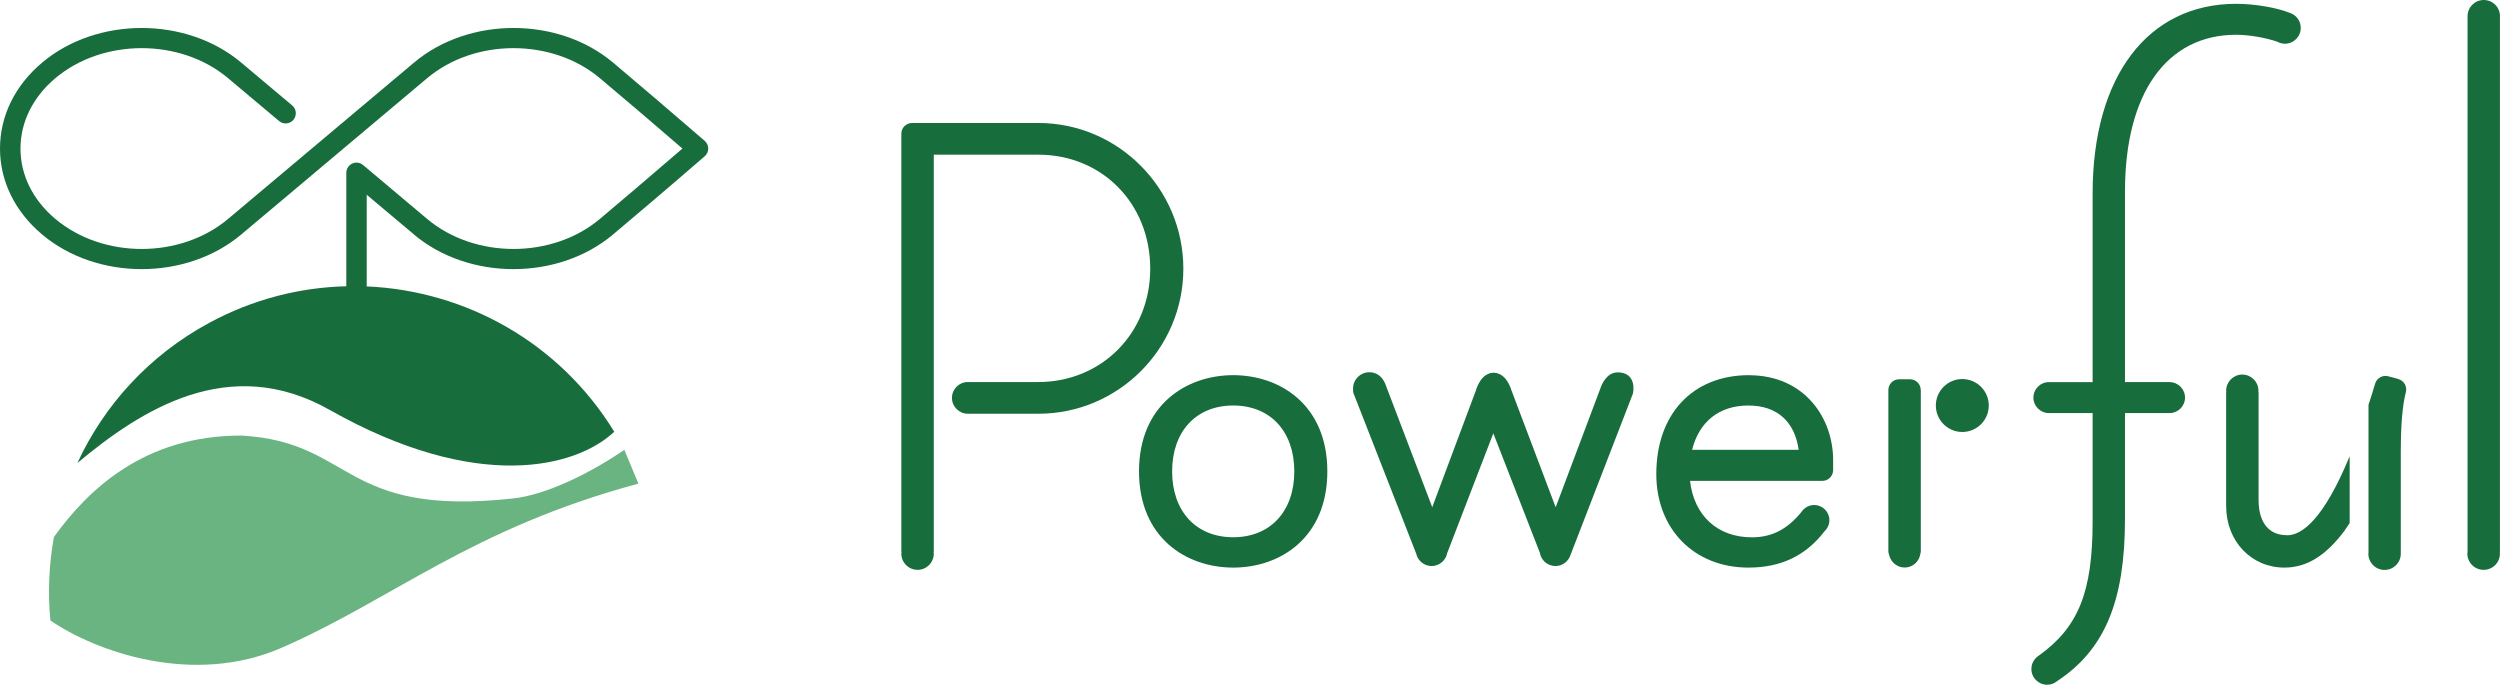 <?xml version="1.0" encoding="UTF-8"?>
<svg id="_レイヤー_2" data-name="レイヤー 2" xmlns="http://www.w3.org/2000/svg" viewBox="0 0 334.39 91.58">
  <defs>
    <style>
      .cls-1 {
        fill: #69b481;
      }

      .cls-2 {
        fill: #186d3c;
      }
    </style>
  </defs>
  <g id="_テキスト" data-name="テキスト">
    <g>
      <g>
        <path class="cls-1" d="m85.39,64.69c-.07-.13-1.81-4.39-1.88-4.52-4.66,3.18-10.47,6.02-14.86,6.5-23.02,2.52-21.29-7.56-36.35-8.41-13.03-.02-20.56,7.28-25.09,13.57-.66,3.66-.83,7.41-.47,11.16,6.01,4.13,19.05,8.84,30.94,3.65,14.85-6.49,25.36-15.94,47.71-21.95Z"/>
        <path class="cls-2" d="m55.37,31.37c7.34,6.17,19.28,6.17,26.62,0,3.04-2.56,7.18-6.06,12.27-10.47.3-.26.47-.64.47-1.03s-.17-.77-.47-1.03c-4.49-3.88-8.39-7.21-12.26-10.47-7.34-6.17-19.28-6.17-26.62,0l-24.87,20.91c-6.37,5.36-16.74,5.36-23.11,0-3.01-2.53-4.66-5.87-4.66-9.41s1.66-6.88,4.66-9.41c6.37-5.36,16.74-5.36,23.11,0l6.82,5.73c.58.49,1.44.41,1.92-.17.48-.58.41-1.44-.17-1.92l-6.82-5.73c-7.34-6.17-19.28-6.17-26.62,0C2,11.43,0,15.51,0,19.87s2,8.44,5.64,11.5c7.34,6.17,19.28,6.17,26.62,0l24.87-20.91c6.37-5.36,16.74-5.36,23.11,0,3.52,2.96,7.06,5.97,11.04,9.41-4.53,3.91-8.25,7.06-11.04,9.41-6.37,5.36-16.74,5.36-23.11,0l-8.57-7.21c-.41-.34-.97-.42-1.45-.19-.48.22-.79.71-.79,1.24v15.17c-6.22.15-12.49,1.73-18.33,4.89-8.06,4.35-14.07,11.03-17.64,18.75,8.53-7.13,20.31-14.7,33.73-7.11,19.72,11.15,32.97,7.74,38.08,2.93-7.31-11.94-19.91-18.88-33.11-19.44v-12.26l6.33,5.32Z"/>
      </g>
      <g>
        <path class="cls-2" d="m164.95,50.18c-6.27,0-12.6,3.98-12.6,12.87s6.33,12.87,12.6,12.87,12.59-3.98,12.59-12.87-6.33-12.87-12.59-12.87Zm0,21.68c-4.96,0-8.17-3.46-8.17-8.81s3.21-8.81,8.17-8.81,8.17,3.46,8.17,8.81-3.21,8.81-8.17,8.81Z"/>
        <g>
          <path class="cls-2" d="m320.8,50.69l-1.36-.36c-.74-.2-1.53.23-1.75.98-.3,1-.59,1.94-.89,2.84v11.28s0-.01,0-.02v8.44s0,.02,0,.04c0,.06-.02.11-.02.17,0,1.2.97,2.17,2.17,2.17s2.17-.97,2.17-2.17c0-.05-.01-.09-.01-.14,0-.02.01-.04.01-.07v-13.24c0-3.79.22-6.39.68-8.16.2-.77-.26-1.55-1.02-1.75Z"/>
          <path class="cls-2" d="m305.92,71.59c-3.45,0-3.82-3.24-3.82-4.63v-14.42s-.02-.08-.03-.13c0-.05.01-.1.01-.15,0-1.19-.97-2.16-2.16-2.16s-2.16.97-2.16,2.16c0,.06.01.12.02.18,0,.03-.02.06-.02.09v15.15c0,4.7,3.35,8.24,7.79,8.24,2.97,0,5.52-1.57,8.04-4.93,0,0,0,0,0-.01.23-.32.46-.66.69-1.01v-8.94c-3.5,8.48-6.4,10.57-8.38,10.57Z"/>
        </g>
        <path class="cls-2" d="m216.35,49.81c-1.51,0-2.16,1.81-2.18,1.85l-6.09,16.19-5.99-15.84s-1.14-2.15-2.31-2.15-2.28,2.14-2.29,2.15l-5.92,15.83-6.17-16.2c-.06-.15-.52-1.85-2.26-1.85-1.19,0-2.16.97-2.16,2.16,0,.03,0,.06,0,.1-.02.21,0,.43.09.63l8.35,21.36c.21.95,1.05,1.67,2.07,1.67s1.9-.75,2.08-1.73l6.17-16.02,6.22,15.96c.16,1.01,1.03,1.79,2.09,1.79.94,0,1.73-.62,2.01-1.47l8.34-21.56c.08-.2.57-2.88-2.06-2.88Z"/>
        <path class="cls-2" d="m233.95,50.18c-7.54,0-12.41,5.19-12.41,13.23,0,7.36,5.07,12.51,12.32,12.51,4.36,0,7.69-1.6,10.18-4.86.4-.37.65-.9.65-1.48,0-1.12-.91-2.03-2.03-2.03-.71,0-1.34.37-1.7.92-1.91,2.34-3.96,3.4-6.64,3.4-4.61,0-7.74-2.92-8.27-7.55h17.7c.8,0,1.44-.64,1.44-1.44v-1.36c0-5.63-3.86-11.33-11.24-11.33Zm-7.62,9.98c.95-3.78,3.63-5.92,7.53-5.92s6.21,2.23,6.72,5.92h-14.25Z"/>
        <path class="cls-2" d="m138.87,16.45h-16.87c-.8,0-1.44.64-1.44,1.44v55.86s.02.06.02.1c0,.07-.02.13-.02.2,0,1.2.97,2.17,2.17,2.17s2.17-.97,2.17-2.17c0-.07-.01-.13-.02-.2,0-.03.02-.06.02-.1V20.69h13.98c8.54,0,14.97,6.55,14.97,15.25s-6.58,15.16-14.97,15.16h-9.42s0,0-.01,0c-1.17,0-2.12.95-2.12,2.12s.95,2.12,2.12,2.12c0,0,0,0,.01,0h0s9.42,0,9.42,0c10.69,0,19.4-8.7,19.4-19.4s-8.7-19.49-19.4-19.49Z"/>
        <circle class="cls-2" cx="262.47" cy="54.24" r="3.54"/>
        <path class="cls-2" d="m334.39,2.17c0-1.2-.97-2.17-2.17-2.17s-2.17.97-2.17,2.17c0,.03,0,.06,0,.08,0,.01,0,.03,0,.04v71.46s0,.02,0,.03c-.01.09-.03.17-.03.26,0,1.2.97,2.18,2.18,2.18s2.18-.97,2.18-2.18c0-.07-.01-.13-.02-.19,0-.03.02-.06.02-.1V2.29s0-.03,0-.04c0-.03,0-.05,0-.08Z"/>
        <path class="cls-2" d="m256.91,52.17c0-.8-.64-1.44-1.44-1.44h-1.45c-.8,0-1.44.64-1.44,1.44v21.58c0,.15.04.29.09.43,0,.03.01.05.02.08,0,.02.01.04.02.06.24.91,1.06,1.59,2.05,1.59s1.82-.68,2.05-1.6c0,0,0,0,0,0,.01-.06.03-.11.03-.17.04-.12.08-.25.08-.38v-8.25c0-.1,0-.21,0-.32v-11.69s0,0,0,0v-1.33Z"/>
        <path class="cls-2" d="m306.48,1.8s0,0-.01,0c0,0,0,0,0,0-.04-.02-.08-.03-.11-.04-1.74-.73-4.76-1.25-7.25-1.25-11.85,0-19.21,9.73-19.21,25.38v25.22h-5.82s-.02,0-.03,0c0,0,0,0,0,0-1.14,0-2.07.93-2.07,2.07s.93,2.07,2.07,2.07c0,0,.02,0,.02,0,0,0,0,0,.01,0h5.82v14.52c0,9.4-1.89,14.13-7.21,17.93-.59.38-.98,1.03-.98,1.78,0,1.17.95,2.11,2.11,2.11.51,0,.98-.19,1.35-.5,6.34-4.17,9.06-10.68,9.06-21.68v-14.16h5.81s.03,0,.05-.01c.03,0,.07.01.1.01,1.14,0,2.07-.93,2.07-2.07s-.93-2.07-2.07-2.07c-.03,0-.06,0-.08,0-.02,0-.04-.01-.07-.01h-5.81v-25.49c0-13.12,5.56-20.96,14.88-20.96,1.67,0,3.92.39,5.47.92.31.17.66.28,1.04.28,1.17,0,2.12-.95,2.12-2.12,0-.86-.51-1.59-1.24-1.92Z"/>
        <path class="cls-2" d="m202.09,52.02s-.6-2.15-2.31-2.15-2.28,2.14-2.29,2.15"/>
      </g>
    </g>
  </g>
</svg>